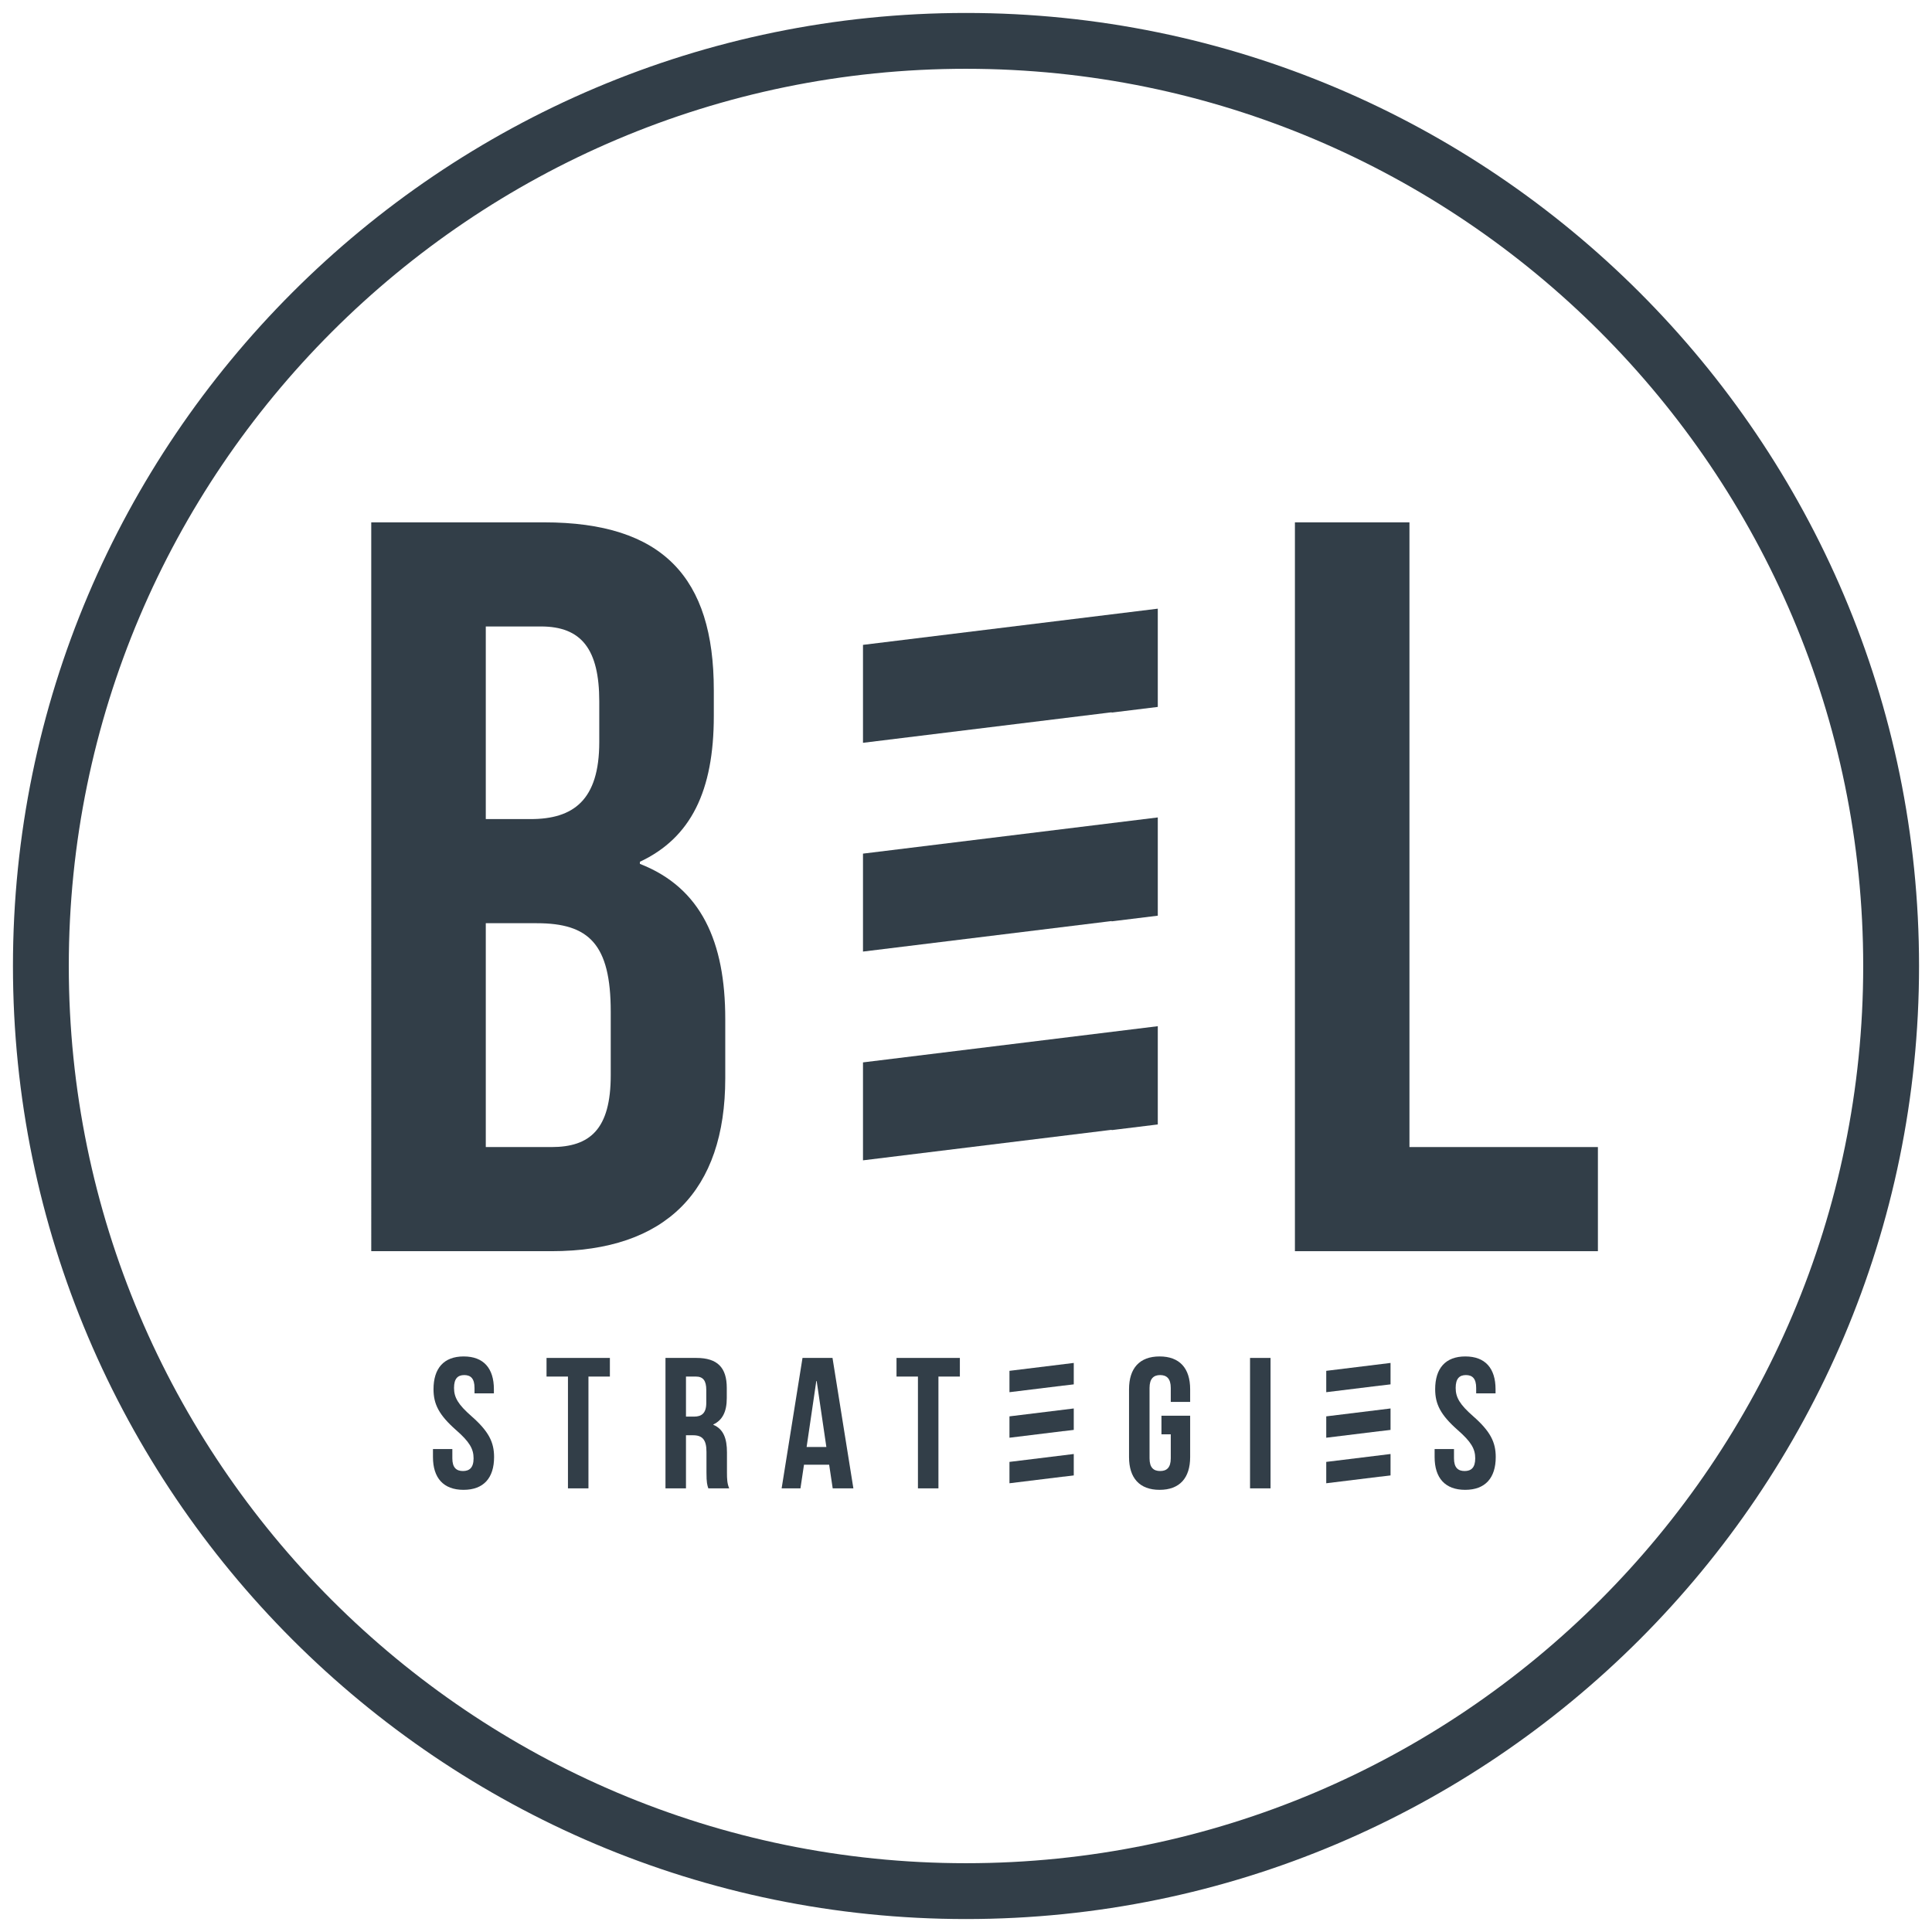 <?xml version="1.0" encoding="UTF-8"?><svg id="Layer_1" xmlns="http://www.w3.org/2000/svg" viewBox="0 0 360 360"><defs><style>.cls-1{fill:#323e48;}</style></defs><path class="cls-1" d="m180,357.586C82.08,357.586,2.414,277.92,2.414,180S82.08,2.414,180,2.414s177.586,79.666,177.586,177.586-79.666,177.586-177.586,177.586Zm0-344.768C87.816,12.818,12.818,87.816,12.818,180s74.998,167.182,167.182,167.182,167.182-74.998,167.182-167.182S272.184,12.818,180,12.818Z"/><path class="cls-1" d="m133.008,128.568v4.85c0,13.968-4.268,22.701-13.775,27.162v.389c11.447,4.461,15.908,14.55,15.908,28.906v11.061c0,20.951-11.058,32.205-32.398,32.205h-33.566V97.333h32.207c22.116,0,31.623,10.281,31.623,31.235Zm-42.489-11.835v35.892h8.341c7.955,0,12.805-3.491,12.805-14.357v-7.564c0-9.702-3.298-13.971-10.865-13.971h-10.281Zm0,55.294v41.712h12.224c7.178,0,11.058-3.298,11.058-13.387v-11.833c0-12.612-4.076-16.492-13.775-16.492h-9.507Z"/><path class="cls-1" d="m241.289,97.333h21.342v116.405h35.115v19.402h-56.457V97.333Z"/><polygon class="cls-1" points="160.806 120.161 160.806 138.411 207.14 132.723 207.14 132.78 215.736 131.725 215.736 113.417 160.806 120.161"/><polygon class="cls-1" points="160.806 159.061 160.806 177.311 207.14 171.623 207.14 171.68 215.736 170.625 215.736 152.317 160.806 159.061"/><polygon class="cls-1" points="160.806 197.961 160.806 216.211 207.14 210.523 207.14 210.58 215.736 209.525 215.736 191.217 160.806 197.961"/><path class="cls-1" d="m86.407,252.754c3.715,0,5.623,2.222,5.623,6.111v.764h-3.61v-1.008c0-1.737-.694-2.396-1.91-2.396s-1.908.659-1.908,2.396c0,1.772.762,3.088,3.263,5.278,3.195,2.811,4.201,4.823,4.201,7.602,0,3.887-1.943,6.109-5.694,6.109s-5.694-2.222-5.694-6.109v-1.493h3.61v1.735c0,1.738.764,2.362,1.978,2.362s1.98-.624,1.98-2.362c0-1.77-.764-3.088-3.265-5.275-3.193-2.814-4.201-4.826-4.201-7.604,0-3.889,1.91-6.111,5.625-6.111Z"/><path class="cls-1" d="m101.839,253.031h11.804v3.472h-3.994v20.831h-3.819v-20.831h-3.992v-3.472Z"/><path class="cls-1" d="m131.987,277.333c-.207-.624-.347-1.006-.347-2.986v-3.817c0-2.257-.764-3.091-2.499-3.091h-1.32v9.894h-3.819v-24.302h5.762c3.959,0,5.66,1.84,5.66,5.59v1.91c0,2.499-.799,4.097-2.501,4.893v.07c1.91.799,2.536,2.604,2.536,5.138v3.75c0,1.181.033,2.05.415,2.951h-3.889Zm-4.165-20.831v7.464h1.493c1.423,0,2.29-.624,2.29-2.569v-2.394c0-1.737-.589-2.501-1.943-2.501h-1.84Z"/><path class="cls-1" d="m159.016,277.333h-3.854l-.661-4.409h-4.688l-.659,4.409h-3.507l3.889-24.302h5.59l3.889,24.302Zm-8.715-7.707h3.68l-1.805-12.29h-.07l-1.805,12.29Z"/><path class="cls-1" d="m167.053,253.031h11.804v3.472h-3.994v20.831h-3.819v-20.831h-3.992v-3.472Z"/><path class="cls-1" d="m216.42,263.794h5.347v7.707c0,3.887-1.945,6.109-5.695,6.109s-5.694-2.222-5.694-6.109v-12.637c0-3.889,1.945-6.111,5.694-6.111s5.695,2.222,5.695,6.111v2.36h-3.612v-2.604c0-1.737-.764-2.396-1.978-2.396s-1.978.659-1.978,2.396v13.122c0,1.738.762,2.362,1.978,2.362s1.978-.624,1.978-2.362v-4.479h-1.735v-3.47Z"/><path class="cls-1" d="m232.926,253.031h3.82v24.302h-3.82v-24.302Z"/><path class="cls-1" d="m273.051,252.754c3.715,0,5.623,2.222,5.623,6.111v.764h-3.61v-1.008c0-1.737-.694-2.396-1.91-2.396s-1.91.659-1.91,2.396c0,1.772.764,3.088,3.265,5.278,3.195,2.811,4.201,4.823,4.201,7.602,0,3.887-1.943,6.109-5.694,6.109s-5.694-2.222-5.694-6.109v-1.493h3.61v1.735c0,1.738.764,2.362,1.98,2.362s1.978-.624,1.978-2.362c0-1.77-.764-3.088-3.265-5.275-3.193-2.814-4.201-4.826-4.201-7.604,0-3.889,1.91-6.111,5.625-6.111Z"/><polygon class="cls-1" points="247.126 255.434 247.126 259.415 257.232 258.174 257.232 258.186 259.107 257.956 259.107 253.963 247.126 255.434"/><polygon class="cls-1" points="247.126 263.918 247.126 267.899 257.232 266.658 257.232 266.671 259.107 266.441 259.107 262.447 247.126 263.918"/><polygon class="cls-1" points="247.126 272.403 247.126 276.383 257.232 275.143 257.232 275.155 259.107 274.925 259.107 270.932 247.126 272.403"/><polygon class="cls-1" points="188.099 255.434 188.099 259.415 198.205 258.174 198.205 258.186 200.08 257.956 200.08 253.963 188.099 255.434"/><polygon class="cls-1" points="188.099 263.918 188.099 267.899 198.205 266.658 198.205 266.671 200.08 266.441 200.08 262.447 188.099 263.918"/><polygon class="cls-1" points="188.099 272.403 188.099 276.383 198.205 275.143 198.205 275.155 200.08 274.925 200.08 270.932 188.099 272.403"/></svg>